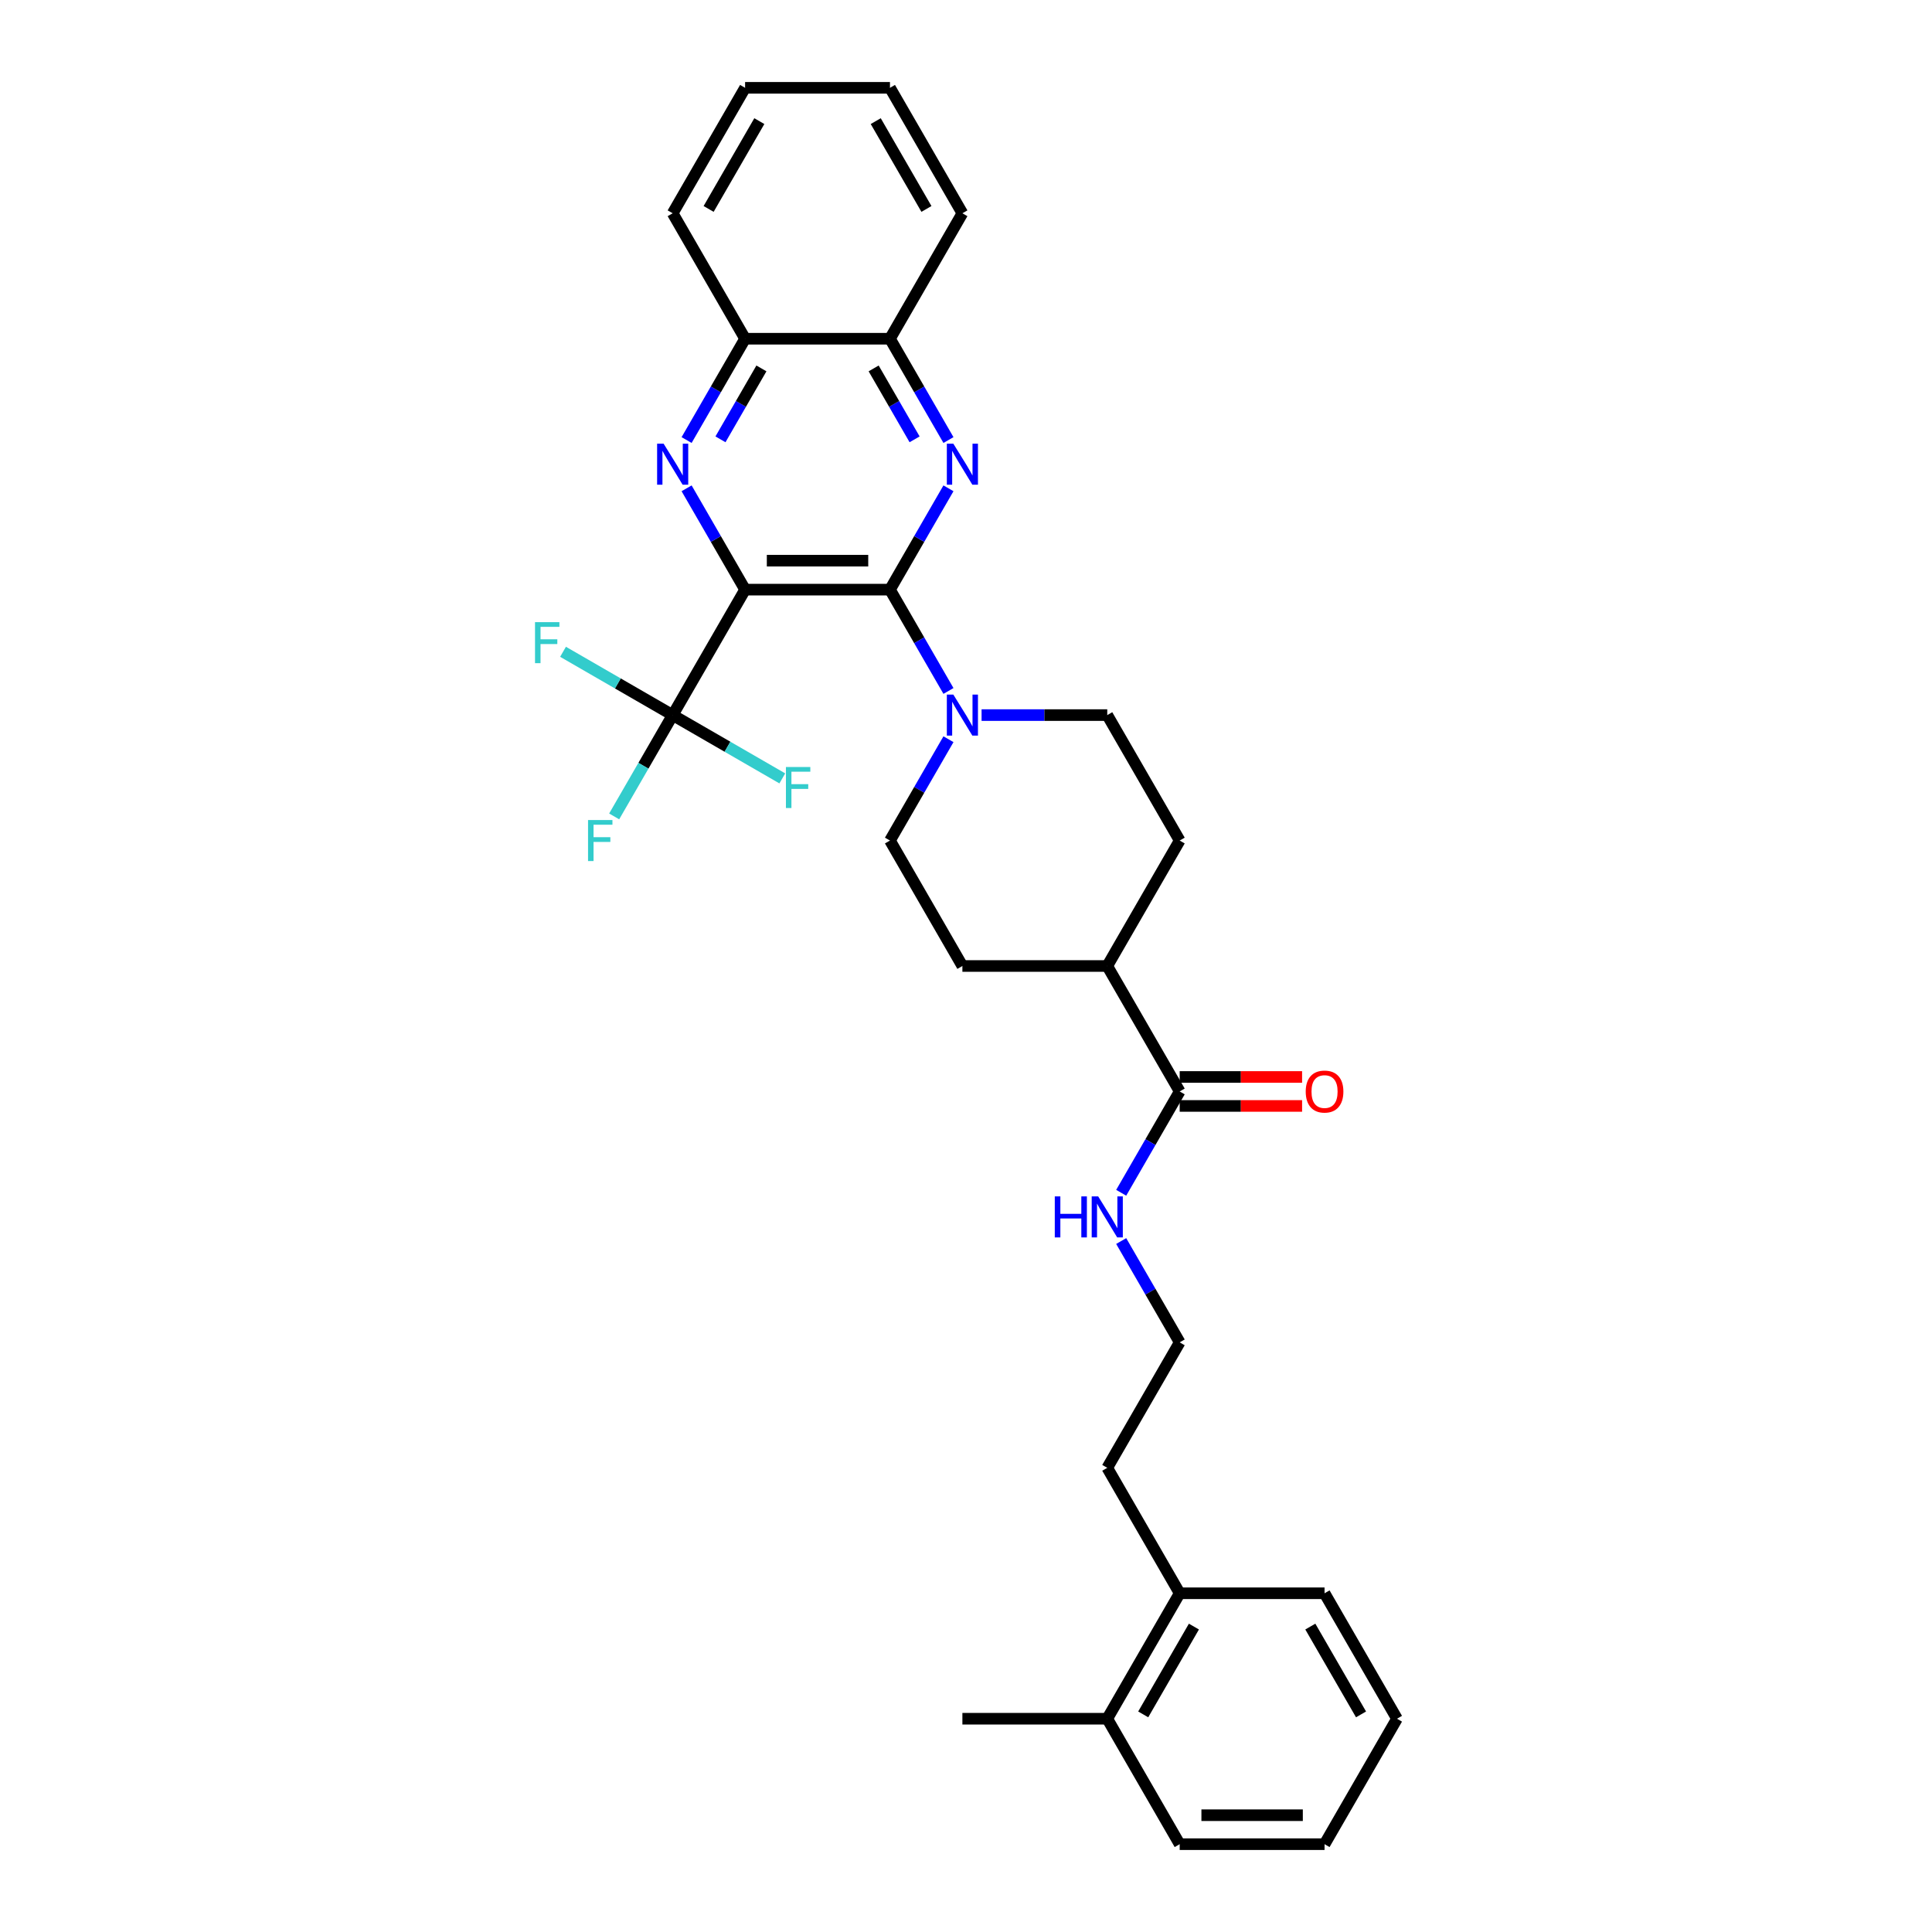 <?xml version='1.0' encoding='iso-8859-1'?>
<svg version='1.1' baseProfile='full'
              xmlns='http://www.w3.org/2000/svg'
                      xmlns:rdkit='http://www.rdkit.org/xml'
                      xmlns:xlink='http://www.w3.org/1999/xlink'
                  xml:space='preserve'
width='1000px' height='1000px' viewBox='0 0 1000 1000'>
<!-- END OF HEADER -->
<rect style='opacity:1.0;fill:#FFFFFF;stroke:none' width='1000' height='1000' x='0' y='0'> </rect>
<path class='bond-0' d='M 385.663,305.195 L 460.644,305.195' style='fill:none;fill-rule:evenodd;stroke:#000000;stroke-width:6px;stroke-linecap:butt;stroke-linejoin:miter;stroke-opacity:1' />
<path class='bond-0' d='M 396.91,290.199 L 449.397,290.199' style='fill:none;fill-rule:evenodd;stroke:#000000;stroke-width:6px;stroke-linecap:butt;stroke-linejoin:miter;stroke-opacity:1' />
<path class='bond-1' d='M 385.663,305.195 L 370.524,278.973' style='fill:none;fill-rule:evenodd;stroke:#000000;stroke-width:6px;stroke-linecap:butt;stroke-linejoin:miter;stroke-opacity:1' />
<path class='bond-1' d='M 370.524,278.973 L 355.385,252.752' style='fill:none;fill-rule:evenodd;stroke:#0000FF;stroke-width:6px;stroke-linecap:butt;stroke-linejoin:miter;stroke-opacity:1' />
<path class='bond-3' d='M 385.663,305.195 L 348.173,370.13' style='fill:none;fill-rule:evenodd;stroke:#000000;stroke-width:6px;stroke-linecap:butt;stroke-linejoin:miter;stroke-opacity:1' />
<path class='bond-2' d='M 460.644,305.195 L 475.783,278.973' style='fill:none;fill-rule:evenodd;stroke:#000000;stroke-width:6px;stroke-linecap:butt;stroke-linejoin:miter;stroke-opacity:1' />
<path class='bond-2' d='M 475.783,278.973 L 490.922,252.752' style='fill:none;fill-rule:evenodd;stroke:#0000FF;stroke-width:6px;stroke-linecap:butt;stroke-linejoin:miter;stroke-opacity:1' />
<path class='bond-4' d='M 460.644,305.195 L 475.783,331.416' style='fill:none;fill-rule:evenodd;stroke:#000000;stroke-width:6px;stroke-linecap:butt;stroke-linejoin:miter;stroke-opacity:1' />
<path class='bond-4' d='M 475.783,331.416 L 490.922,357.638' style='fill:none;fill-rule:evenodd;stroke:#0000FF;stroke-width:6px;stroke-linecap:butt;stroke-linejoin:miter;stroke-opacity:1' />
<path class='bond-6' d='M 355.385,227.768 L 370.524,201.546' style='fill:none;fill-rule:evenodd;stroke:#0000FF;stroke-width:6px;stroke-linecap:butt;stroke-linejoin:miter;stroke-opacity:1' />
<path class='bond-6' d='M 370.524,201.546 L 385.663,175.325' style='fill:none;fill-rule:evenodd;stroke:#000000;stroke-width:6px;stroke-linecap:butt;stroke-linejoin:miter;stroke-opacity:1' />
<path class='bond-6' d='M 372.914,227.4 L 383.511,209.044' style='fill:none;fill-rule:evenodd;stroke:#0000FF;stroke-width:6px;stroke-linecap:butt;stroke-linejoin:miter;stroke-opacity:1' />
<path class='bond-6' d='M 383.511,209.044 L 394.108,190.689' style='fill:none;fill-rule:evenodd;stroke:#000000;stroke-width:6px;stroke-linecap:butt;stroke-linejoin:miter;stroke-opacity:1' />
<path class='bond-31' d='M 490.922,227.768 L 475.783,201.546' style='fill:none;fill-rule:evenodd;stroke:#0000FF;stroke-width:6px;stroke-linecap:butt;stroke-linejoin:miter;stroke-opacity:1' />
<path class='bond-31' d='M 475.783,201.546 L 460.644,175.325' style='fill:none;fill-rule:evenodd;stroke:#000000;stroke-width:6px;stroke-linecap:butt;stroke-linejoin:miter;stroke-opacity:1' />
<path class='bond-31' d='M 473.393,227.4 L 462.796,209.044' style='fill:none;fill-rule:evenodd;stroke:#0000FF;stroke-width:6px;stroke-linecap:butt;stroke-linejoin:miter;stroke-opacity:1' />
<path class='bond-31' d='M 462.796,209.044 L 452.198,190.689' style='fill:none;fill-rule:evenodd;stroke:#000000;stroke-width:6px;stroke-linecap:butt;stroke-linejoin:miter;stroke-opacity:1' />
<path class='bond-12' d='M 348.173,370.13 L 333.034,396.352' style='fill:none;fill-rule:evenodd;stroke:#000000;stroke-width:6px;stroke-linecap:butt;stroke-linejoin:miter;stroke-opacity:1' />
<path class='bond-12' d='M 333.034,396.352 L 317.895,422.573' style='fill:none;fill-rule:evenodd;stroke:#33CCCC;stroke-width:6px;stroke-linecap:butt;stroke-linejoin:miter;stroke-opacity:1' />
<path class='bond-13' d='M 348.173,370.13 L 319.799,353.748' style='fill:none;fill-rule:evenodd;stroke:#000000;stroke-width:6px;stroke-linecap:butt;stroke-linejoin:miter;stroke-opacity:1' />
<path class='bond-13' d='M 319.799,353.748 L 291.426,337.367' style='fill:none;fill-rule:evenodd;stroke:#33CCCC;stroke-width:6px;stroke-linecap:butt;stroke-linejoin:miter;stroke-opacity:1' />
<path class='bond-14' d='M 348.173,370.13 L 376.546,386.511' style='fill:none;fill-rule:evenodd;stroke:#000000;stroke-width:6px;stroke-linecap:butt;stroke-linejoin:miter;stroke-opacity:1' />
<path class='bond-14' d='M 376.546,386.511 L 404.92,402.893' style='fill:none;fill-rule:evenodd;stroke:#33CCCC;stroke-width:6px;stroke-linecap:butt;stroke-linejoin:miter;stroke-opacity:1' />
<path class='bond-8' d='M 490.922,382.622 L 475.783,408.843' style='fill:none;fill-rule:evenodd;stroke:#0000FF;stroke-width:6px;stroke-linecap:butt;stroke-linejoin:miter;stroke-opacity:1' />
<path class='bond-8' d='M 475.783,408.843 L 460.644,435.065' style='fill:none;fill-rule:evenodd;stroke:#000000;stroke-width:6px;stroke-linecap:butt;stroke-linejoin:miter;stroke-opacity:1' />
<path class='bond-9' d='M 508.061,370.13 L 540.588,370.13' style='fill:none;fill-rule:evenodd;stroke:#0000FF;stroke-width:6px;stroke-linecap:butt;stroke-linejoin:miter;stroke-opacity:1' />
<path class='bond-9' d='M 540.588,370.13 L 573.114,370.13' style='fill:none;fill-rule:evenodd;stroke:#000000;stroke-width:6px;stroke-linecap:butt;stroke-linejoin:miter;stroke-opacity:1' />
<path class='bond-5' d='M 610.605,564.935 L 573.114,500' style='fill:none;fill-rule:evenodd;stroke:#000000;stroke-width:6px;stroke-linecap:butt;stroke-linejoin:miter;stroke-opacity:1' />
<path class='bond-11' d='M 610.605,572.433 L 642.284,572.433' style='fill:none;fill-rule:evenodd;stroke:#000000;stroke-width:6px;stroke-linecap:butt;stroke-linejoin:miter;stroke-opacity:1' />
<path class='bond-11' d='M 642.284,572.433 L 673.963,572.433' style='fill:none;fill-rule:evenodd;stroke:#FF0000;stroke-width:6px;stroke-linecap:butt;stroke-linejoin:miter;stroke-opacity:1' />
<path class='bond-11' d='M 610.605,557.437 L 642.284,557.437' style='fill:none;fill-rule:evenodd;stroke:#000000;stroke-width:6px;stroke-linecap:butt;stroke-linejoin:miter;stroke-opacity:1' />
<path class='bond-11' d='M 642.284,557.437 L 673.963,557.437' style='fill:none;fill-rule:evenodd;stroke:#FF0000;stroke-width:6px;stroke-linecap:butt;stroke-linejoin:miter;stroke-opacity:1' />
<path class='bond-15' d='M 610.605,564.935 L 595.466,591.157' style='fill:none;fill-rule:evenodd;stroke:#000000;stroke-width:6px;stroke-linecap:butt;stroke-linejoin:miter;stroke-opacity:1' />
<path class='bond-15' d='M 595.466,591.157 L 580.327,617.378' style='fill:none;fill-rule:evenodd;stroke:#0000FF;stroke-width:6px;stroke-linecap:butt;stroke-linejoin:miter;stroke-opacity:1' />
<path class='bond-7' d='M 385.663,175.325 L 460.644,175.325' style='fill:none;fill-rule:evenodd;stroke:#000000;stroke-width:6px;stroke-linecap:butt;stroke-linejoin:miter;stroke-opacity:1' />
<path class='bond-23' d='M 385.663,175.325 L 348.173,110.39' style='fill:none;fill-rule:evenodd;stroke:#000000;stroke-width:6px;stroke-linecap:butt;stroke-linejoin:miter;stroke-opacity:1' />
<path class='bond-22' d='M 460.644,175.325 L 498.134,110.39' style='fill:none;fill-rule:evenodd;stroke:#000000;stroke-width:6px;stroke-linecap:butt;stroke-linejoin:miter;stroke-opacity:1' />
<path class='bond-17' d='M 460.644,435.065 L 498.134,500' style='fill:none;fill-rule:evenodd;stroke:#000000;stroke-width:6px;stroke-linecap:butt;stroke-linejoin:miter;stroke-opacity:1' />
<path class='bond-16' d='M 573.114,370.13 L 610.605,435.065' style='fill:none;fill-rule:evenodd;stroke:#000000;stroke-width:6px;stroke-linecap:butt;stroke-linejoin:miter;stroke-opacity:1' />
<path class='bond-10' d='M 573.114,500 L 610.605,435.065' style='fill:none;fill-rule:evenodd;stroke:#000000;stroke-width:6px;stroke-linecap:butt;stroke-linejoin:miter;stroke-opacity:1' />
<path class='bond-32' d='M 573.114,500 L 498.134,500' style='fill:none;fill-rule:evenodd;stroke:#000000;stroke-width:6px;stroke-linecap:butt;stroke-linejoin:miter;stroke-opacity:1' />
<path class='bond-20' d='M 580.327,642.362 L 595.466,668.584' style='fill:none;fill-rule:evenodd;stroke:#0000FF;stroke-width:6px;stroke-linecap:butt;stroke-linejoin:miter;stroke-opacity:1' />
<path class='bond-20' d='M 595.466,668.584 L 610.605,694.805' style='fill:none;fill-rule:evenodd;stroke:#000000;stroke-width:6px;stroke-linecap:butt;stroke-linejoin:miter;stroke-opacity:1' />
<path class='bond-18' d='M 610.605,824.675 L 573.114,759.74' style='fill:none;fill-rule:evenodd;stroke:#000000;stroke-width:6px;stroke-linecap:butt;stroke-linejoin:miter;stroke-opacity:1' />
<path class='bond-19' d='M 610.605,824.675 L 573.114,889.61' style='fill:none;fill-rule:evenodd;stroke:#000000;stroke-width:6px;stroke-linecap:butt;stroke-linejoin:miter;stroke-opacity:1' />
<path class='bond-19' d='M 617.968,841.914 L 591.725,887.368' style='fill:none;fill-rule:evenodd;stroke:#000000;stroke-width:6px;stroke-linecap:butt;stroke-linejoin:miter;stroke-opacity:1' />
<path class='bond-26' d='M 610.605,824.675 L 685.585,824.675' style='fill:none;fill-rule:evenodd;stroke:#000000;stroke-width:6px;stroke-linecap:butt;stroke-linejoin:miter;stroke-opacity:1' />
<path class='bond-24' d='M 573.114,889.61 L 498.134,889.61' style='fill:none;fill-rule:evenodd;stroke:#000000;stroke-width:6px;stroke-linecap:butt;stroke-linejoin:miter;stroke-opacity:1' />
<path class='bond-25' d='M 573.114,889.61 L 610.605,954.545' style='fill:none;fill-rule:evenodd;stroke:#000000;stroke-width:6px;stroke-linecap:butt;stroke-linejoin:miter;stroke-opacity:1' />
<path class='bond-21' d='M 610.605,694.805 L 573.114,759.74' style='fill:none;fill-rule:evenodd;stroke:#000000;stroke-width:6px;stroke-linecap:butt;stroke-linejoin:miter;stroke-opacity:1' />
<path class='bond-33' d='M 498.134,110.39 L 460.644,45.455' style='fill:none;fill-rule:evenodd;stroke:#000000;stroke-width:6px;stroke-linecap:butt;stroke-linejoin:miter;stroke-opacity:1' />
<path class='bond-33' d='M 479.523,108.147 L 453.28,62.693' style='fill:none;fill-rule:evenodd;stroke:#000000;stroke-width:6px;stroke-linecap:butt;stroke-linejoin:miter;stroke-opacity:1' />
<path class='bond-27' d='M 348.173,110.39 L 385.663,45.455' style='fill:none;fill-rule:evenodd;stroke:#000000;stroke-width:6px;stroke-linecap:butt;stroke-linejoin:miter;stroke-opacity:1' />
<path class='bond-27' d='M 366.783,108.147 L 393.027,62.693' style='fill:none;fill-rule:evenodd;stroke:#000000;stroke-width:6px;stroke-linecap:butt;stroke-linejoin:miter;stroke-opacity:1' />
<path class='bond-34' d='M 610.605,954.545 L 685.585,954.545' style='fill:none;fill-rule:evenodd;stroke:#000000;stroke-width:6px;stroke-linecap:butt;stroke-linejoin:miter;stroke-opacity:1' />
<path class='bond-34' d='M 621.852,939.549 L 674.338,939.549' style='fill:none;fill-rule:evenodd;stroke:#000000;stroke-width:6px;stroke-linecap:butt;stroke-linejoin:miter;stroke-opacity:1' />
<path class='bond-29' d='M 685.585,824.675 L 723.076,889.61' style='fill:none;fill-rule:evenodd;stroke:#000000;stroke-width:6px;stroke-linecap:butt;stroke-linejoin:miter;stroke-opacity:1' />
<path class='bond-29' d='M 678.222,841.914 L 704.465,887.368' style='fill:none;fill-rule:evenodd;stroke:#000000;stroke-width:6px;stroke-linecap:butt;stroke-linejoin:miter;stroke-opacity:1' />
<path class='bond-28' d='M 385.663,45.455 L 460.644,45.455' style='fill:none;fill-rule:evenodd;stroke:#000000;stroke-width:6px;stroke-linecap:butt;stroke-linejoin:miter;stroke-opacity:1' />
<path class='bond-30' d='M 723.076,889.61 L 685.585,954.545' style='fill:none;fill-rule:evenodd;stroke:#000000;stroke-width:6px;stroke-linecap:butt;stroke-linejoin:miter;stroke-opacity:1' />
<path  class='atom-2' d='M 343.479 229.642
L 350.437 240.89
Q 351.127 241.999, 352.237 244.009
Q 353.346 246.018, 353.406 246.138
L 353.406 229.642
L 356.226 229.642
L 356.226 250.877
L 353.316 250.877
L 345.848 238.58
Q 344.979 237.141, 344.049 235.491
Q 343.149 233.841, 342.879 233.332
L 342.879 250.877
L 340.12 250.877
L 340.12 229.642
L 343.479 229.642
' fill='#0000FF'/>
<path  class='atom-3' d='M 493.44 229.642
L 500.398 240.89
Q 501.088 241.999, 502.198 244.009
Q 503.308 246.018, 503.368 246.138
L 503.368 229.642
L 506.187 229.642
L 506.187 250.877
L 503.278 250.877
L 495.81 238.58
Q 494.94 237.141, 494.01 235.491
Q 493.11 233.841, 492.84 233.332
L 492.84 250.877
L 490.081 250.877
L 490.081 229.642
L 493.44 229.642
' fill='#0000FF'/>
<path  class='atom-5' d='M 493.44 359.513
L 500.398 370.76
Q 501.088 371.869, 502.198 373.879
Q 503.308 375.888, 503.368 376.008
L 503.368 359.513
L 506.187 359.513
L 506.187 380.747
L 503.278 380.747
L 495.81 368.45
Q 494.94 367.011, 494.01 365.361
Q 493.11 363.712, 492.84 363.202
L 492.84 380.747
L 490.081 380.747
L 490.081 359.513
L 493.44 359.513
' fill='#0000FF'/>
<path  class='atom-12' d='M 675.838 564.995
Q 675.838 559.896, 678.357 557.047
Q 680.877 554.198, 685.585 554.198
Q 690.294 554.198, 692.813 557.047
Q 695.333 559.896, 695.333 564.995
Q 695.333 570.154, 692.783 573.093
Q 690.234 576.002, 685.585 576.002
Q 680.907 576.002, 678.357 573.093
Q 675.838 570.184, 675.838 564.995
M 685.585 573.603
Q 688.824 573.603, 690.564 571.443
Q 692.334 569.254, 692.334 564.995
Q 692.334 560.826, 690.564 558.727
Q 688.824 556.597, 685.585 556.597
Q 682.346 556.597, 680.577 558.697
Q 678.837 560.796, 678.837 564.995
Q 678.837 569.284, 680.577 571.443
Q 682.346 573.603, 685.585 573.603
' fill='#FF0000'/>
<path  class='atom-13' d='M 304.369 424.448
L 316.996 424.448
L 316.996 426.877
L 307.218 426.877
L 307.218 433.325
L 315.916 433.325
L 315.916 435.785
L 307.218 435.785
L 307.218 445.682
L 304.369 445.682
L 304.369 424.448
' fill='#33CCCC'/>
<path  class='atom-14' d='M 276.924 322.022
L 289.551 322.022
L 289.551 324.452
L 279.774 324.452
L 279.774 330.9
L 288.471 330.9
L 288.471 333.359
L 279.774 333.359
L 279.774 343.257
L 276.924 343.257
L 276.924 322.022
' fill='#33CCCC'/>
<path  class='atom-15' d='M 406.795 397.003
L 419.421 397.003
L 419.421 399.432
L 409.644 399.432
L 409.644 405.881
L 418.342 405.881
L 418.342 408.34
L 409.644 408.34
L 409.644 418.237
L 406.795 418.237
L 406.795 397.003
' fill='#33CCCC'/>
<path  class='atom-16' d='M 545.957 619.253
L 548.836 619.253
L 548.836 628.281
L 559.693 628.281
L 559.693 619.253
L 562.572 619.253
L 562.572 640.487
L 559.693 640.487
L 559.693 630.68
L 548.836 630.68
L 548.836 640.487
L 545.957 640.487
L 545.957 619.253
' fill='#0000FF'/>
<path  class='atom-16' d='M 568.421 619.253
L 575.379 630.5
Q 576.069 631.61, 577.178 633.619
Q 578.288 635.629, 578.348 635.749
L 578.348 619.253
L 581.167 619.253
L 581.167 640.487
L 578.258 640.487
L 570.79 628.191
Q 569.92 626.751, 568.991 625.101
Q 568.091 623.452, 567.821 622.942
L 567.821 640.487
L 565.062 640.487
L 565.062 619.253
L 568.421 619.253
' fill='#0000FF'/>
</svg>
